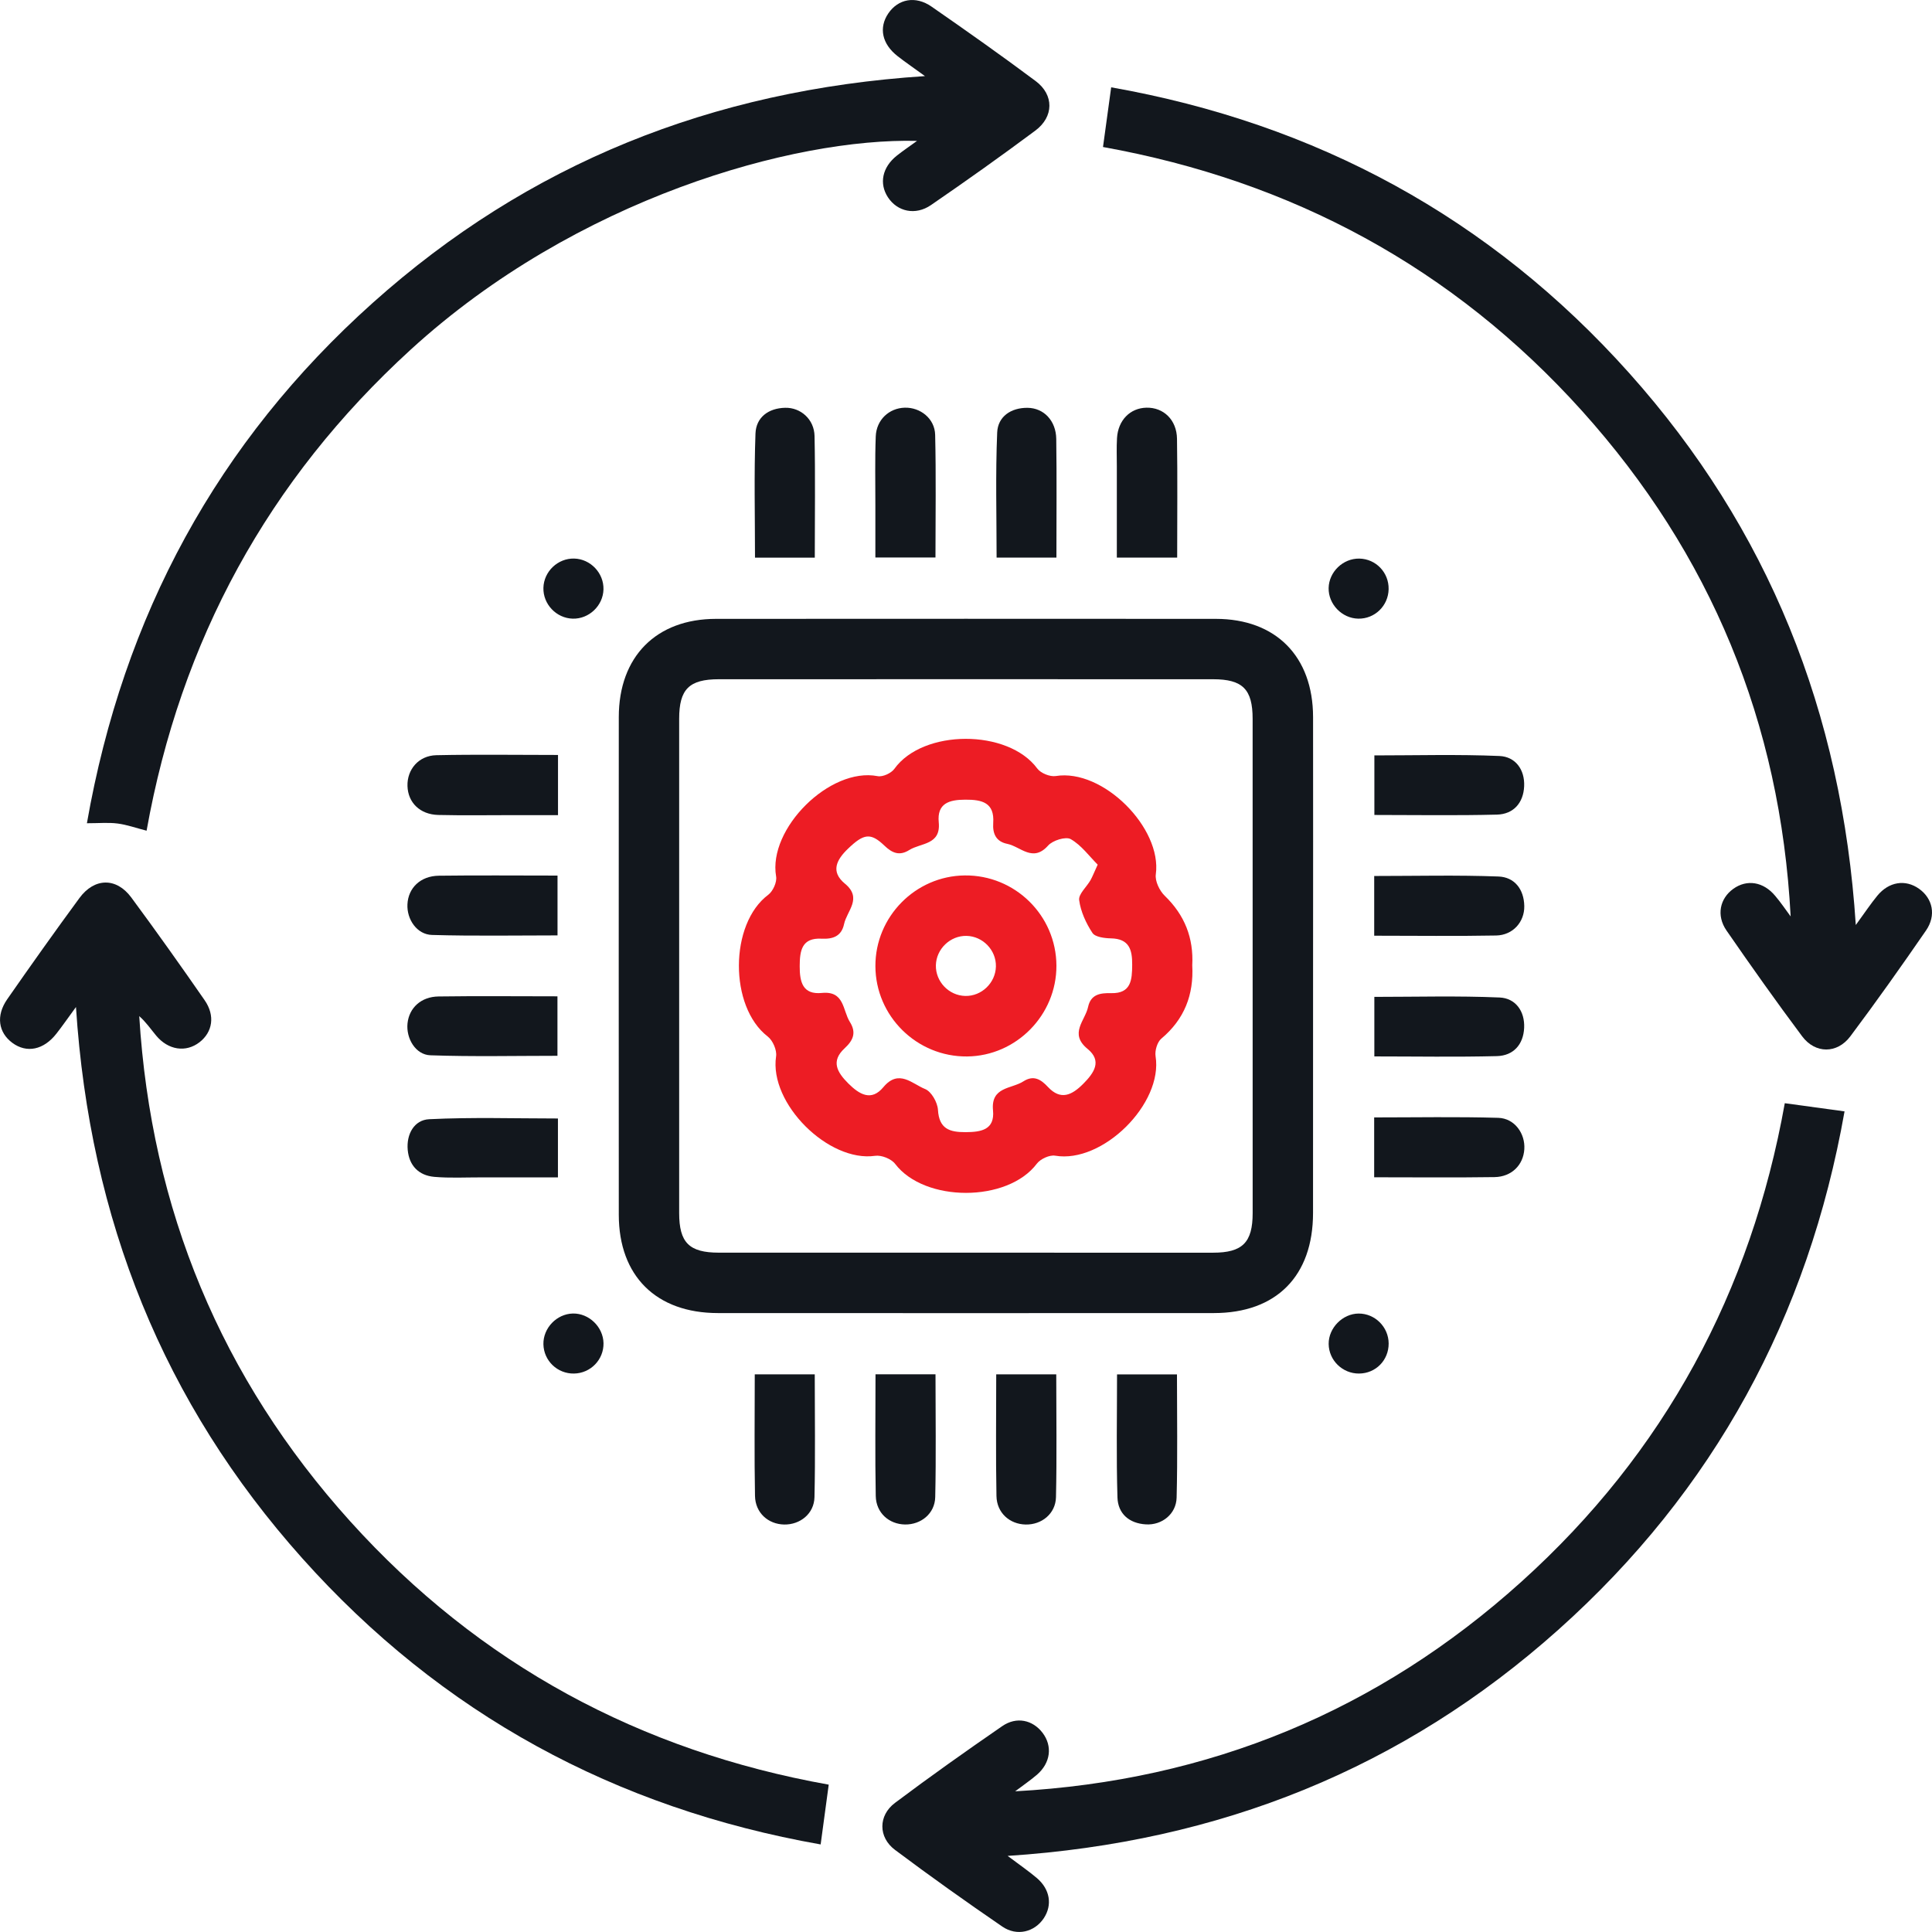 <svg width="56" height="56" viewBox="0 0 56 56" fill="none" xmlns="http://www.w3.org/2000/svg">
<g clip-path="url(#clip0_130_143)">
<path d="M38.06 27.998C38.06 30.386 38.061 32.772 38.059 35.16C38.058 36.986 36.996 38.059 35.186 38.06C30.393 38.062 25.6 38.063 20.809 38.06C19.02 38.059 17.938 36.986 17.936 35.213C17.933 30.403 17.934 25.592 17.936 20.782C17.938 19.033 19.019 17.939 20.755 17.938C25.584 17.935 30.413 17.935 35.242 17.938C36.981 17.939 38.057 19.027 38.06 20.782C38.064 23.187 38.06 25.592 38.06 27.998ZM28.052 19.687C25.646 19.687 23.24 19.686 20.835 19.688C19.975 19.689 19.686 19.976 19.686 20.834C19.685 25.609 19.685 30.385 19.686 35.16C19.686 36.017 19.975 36.308 20.833 36.309C25.608 36.311 30.384 36.311 35.16 36.31C36.014 36.31 36.309 36.015 36.309 35.162C36.31 30.387 36.31 25.611 36.308 20.836C36.308 19.976 36.017 19.689 35.161 19.688C32.792 19.686 30.422 19.687 28.052 19.687Z" fill="#12171D"/>
<path d="M29.425 51.922C35.047 51.615 39.947 49.591 44.103 45.843C48.25 42.104 50.757 37.434 51.733 31.977C52.324 32.058 52.873 32.133 53.465 32.214C52.414 38.163 49.684 43.206 45.167 47.241C40.669 51.259 35.358 53.393 29.207 53.794C29.567 54.065 29.819 54.237 30.05 54.433C30.437 54.76 30.509 55.218 30.254 55.602C29.989 56 29.476 56.134 29.051 55.842C28 55.122 26.96 54.383 25.941 53.619C25.454 53.254 25.454 52.624 25.941 52.258C26.96 51.493 28 50.756 29.05 50.033C29.466 49.746 29.934 49.854 30.218 50.225C30.512 50.611 30.454 51.097 30.056 51.442C29.856 51.613 29.635 51.762 29.425 51.922Z" fill="#12171D"/>
<path d="M51.903 26.563C51.606 20.945 49.586 16.055 45.851 11.905C42.115 7.755 37.444 5.246 31.971 4.261C32.05 3.683 32.126 3.137 32.208 2.531C38.151 3.581 43.193 6.306 47.227 10.818C51.251 15.32 53.39 20.635 53.791 26.812C54.057 26.446 54.224 26.196 54.414 25.964C54.75 25.554 55.23 25.481 55.625 25.762C56.02 26.043 56.129 26.531 55.827 26.97C55.114 28.005 54.388 29.031 53.634 30.037C53.252 30.548 52.618 30.548 52.236 30.038C51.484 29.032 50.758 28.006 50.043 26.971C49.743 26.535 49.85 26.043 50.242 25.762C50.636 25.481 51.112 25.556 51.454 25.966C51.615 26.154 51.754 26.363 51.903 26.563Z" fill="#12171D"/>
<path d="M26.811 2.206C26.452 1.946 26.23 1.794 26.018 1.628C25.564 1.275 25.466 0.804 25.749 0.387C26.035 -0.031 26.535 -0.131 26.999 0.19C28.017 0.896 29.029 1.61 30.021 2.351C30.555 2.751 30.548 3.385 30.009 3.786C29.016 4.526 28.006 5.243 26.985 5.944C26.533 6.255 26.008 6.133 25.737 5.718C25.476 5.318 25.573 4.848 25.993 4.513C26.176 4.368 26.369 4.238 26.581 4.084C23.019 3.993 16.704 5.748 11.907 10.132C7.771 13.91 5.234 18.57 4.249 24.078C3.936 23.998 3.676 23.904 3.408 23.87C3.141 23.836 2.868 23.862 2.519 23.862C3.573 17.848 6.3 12.811 10.807 8.776C15.307 4.75 20.62 2.609 26.811 2.206Z" fill="#12171D"/>
<path d="M24.021 51.729C23.938 52.348 23.866 52.883 23.787 53.462C17.836 52.411 12.794 49.681 8.759 45.165C4.738 40.666 2.603 35.353 2.202 29.189C1.955 29.527 1.803 29.747 1.638 29.957C1.267 30.435 0.773 30.535 0.357 30.227C-0.047 29.927 -0.122 29.442 0.207 28.967C0.893 27.981 1.589 27.001 2.301 26.032C2.735 25.44 3.372 25.429 3.804 26.012C4.529 26.993 5.236 27.988 5.931 28.991C6.242 29.439 6.162 29.916 5.783 30.21C5.388 30.515 4.876 30.439 4.525 30.016C4.368 29.827 4.23 29.623 4.036 29.453C4.38 35.047 6.406 39.945 10.154 44.1C13.894 48.245 18.562 50.754 24.021 51.729Z" fill="#12171D"/>
<path d="M21.877 39.836C22.492 39.836 23.031 39.836 23.616 39.836C23.616 41.04 23.635 42.219 23.608 43.397C23.597 43.877 23.191 44.197 22.729 44.189C22.267 44.18 21.894 43.852 21.884 43.361C21.862 42.199 21.877 41.037 21.877 39.836Z" fill="#12171D"/>
<path d="M25.377 39.835C25.99 39.835 26.529 39.835 27.116 39.835C27.116 41.038 27.135 42.217 27.108 43.394C27.097 43.875 26.693 44.195 26.231 44.188C25.77 44.18 25.394 43.853 25.384 43.363C25.362 42.202 25.377 41.04 25.377 39.835Z" fill="#12171D"/>
<path d="M34.121 16.162C33.53 16.162 32.991 16.162 32.372 16.162C32.372 15.281 32.372 14.4 32.372 13.517C32.372 13.245 32.361 12.972 32.377 12.7C32.407 12.181 32.757 11.827 33.23 11.817C33.726 11.806 34.109 12.17 34.116 12.72C34.133 13.845 34.121 14.972 34.121 16.162Z" fill="#12171D"/>
<path d="M28.876 39.836C29.491 39.836 30.03 39.836 30.616 39.836C30.616 41.04 30.635 42.219 30.608 43.397C30.597 43.877 30.191 44.199 29.729 44.189C29.267 44.18 28.892 43.852 28.883 43.362C28.861 42.2 28.876 41.038 28.876 39.836Z" fill="#12171D"/>
<path d="M34.115 39.838C34.115 41.051 34.135 42.23 34.105 43.409C34.093 43.887 33.677 44.213 33.216 44.185C32.728 44.157 32.404 43.874 32.39 43.402C32.355 42.224 32.378 41.044 32.378 39.838C32.959 39.838 33.499 39.838 34.115 39.838Z" fill="#12171D"/>
<path d="M27.115 16.16C26.533 16.16 25.994 16.16 25.373 16.16C25.373 15.667 25.372 15.167 25.373 14.667C25.374 13.995 25.358 13.322 25.384 12.651C25.402 12.167 25.772 11.829 26.225 11.817C26.677 11.805 27.096 12.133 27.106 12.606C27.134 13.781 27.115 14.958 27.115 16.16Z" fill="#12171D"/>
<path d="M39.832 27.122C39.832 26.517 39.832 25.979 39.832 25.391C41.047 25.391 42.242 25.361 43.434 25.406C43.899 25.424 44.173 25.774 44.182 26.262C44.191 26.722 43.853 27.106 43.368 27.116C42.208 27.138 41.046 27.122 39.832 27.122Z" fill="#12171D"/>
<path d="M16.172 32.42C16.172 32.993 16.172 33.518 16.172 34.127C15.425 34.127 14.689 34.128 13.952 34.127C13.497 34.126 13.041 34.151 12.589 34.112C12.137 34.072 11.86 33.788 11.818 33.332C11.776 32.875 12.006 32.462 12.439 32.441C13.678 32.38 14.924 32.42 16.172 32.42Z" fill="#12171D"/>
<path d="M16.16 25.379C16.16 25.976 16.16 26.514 16.16 27.113C14.942 27.113 13.731 27.135 12.521 27.1C12.085 27.088 11.788 26.648 11.81 26.211C11.833 25.738 12.185 25.391 12.718 25.383C13.845 25.368 14.971 25.379 16.16 25.379Z" fill="#12171D"/>
<path d="M30.621 16.163C30.027 16.163 29.489 16.163 28.887 16.163C28.887 14.952 28.853 13.743 28.904 12.536C28.924 12.073 29.304 11.816 29.786 11.821C30.258 11.827 30.609 12.196 30.616 12.723C30.632 13.848 30.621 14.973 30.621 16.163Z" fill="#12171D"/>
<path d="M16.158 28.879C16.158 29.471 16.158 30.009 16.158 30.603C14.929 30.603 13.7 30.631 12.474 30.588C12.044 30.573 11.767 30.095 11.812 29.663C11.86 29.214 12.203 28.89 12.712 28.883C13.838 28.867 14.966 28.879 16.158 28.879Z" fill="#12171D"/>
<path d="M39.836 30.621C39.836 30.035 39.836 29.495 39.836 28.895C41.046 28.895 42.257 28.861 43.465 28.913C43.926 28.932 44.201 29.307 44.178 29.794C44.155 30.276 43.868 30.599 43.39 30.612C42.215 30.642 41.039 30.621 39.836 30.621Z" fill="#12171D"/>
<path d="M39.837 23.622C39.837 23.035 39.837 22.497 39.837 21.896C41.046 21.896 42.257 21.862 43.463 21.913C43.926 21.933 44.201 22.308 44.178 22.793C44.156 23.274 43.868 23.599 43.391 23.612C42.215 23.642 41.039 23.622 39.837 23.622Z" fill="#12171D"/>
<path d="M16.174 21.883C16.174 22.491 16.174 23.016 16.174 23.627C15.738 23.627 15.31 23.627 14.884 23.627C14.156 23.627 13.429 23.639 12.702 23.622C12.172 23.608 11.825 23.263 11.811 22.783C11.797 22.304 12.135 21.901 12.648 21.89C13.806 21.865 14.966 21.883 16.174 21.883Z" fill="#12171D"/>
<path d="M23.617 16.164C23.01 16.164 22.471 16.164 21.884 16.164C21.884 14.949 21.854 13.756 21.898 12.565C21.916 12.096 22.274 11.831 22.757 11.82C23.209 11.809 23.6 12.155 23.61 12.638C23.634 13.797 23.617 14.957 23.617 16.164Z" fill="#12171D"/>
<path d="M39.831 34.124C39.831 33.52 39.831 32.982 39.831 32.389C41.044 32.389 42.237 32.366 43.429 32.401C43.902 32.416 44.213 32.856 44.183 33.311C44.154 33.767 43.816 34.112 43.318 34.119C42.175 34.136 41.031 34.124 39.831 34.124Z" fill="#12171D"/>
<path d="M16.6 17.932C16.125 17.919 15.739 17.512 15.751 17.039C15.763 16.564 16.17 16.178 16.644 16.19C17.117 16.203 17.504 16.61 17.492 17.084C17.48 17.557 17.072 17.945 16.6 17.932Z" fill="#12171D"/>
<path d="M40.25 17.077C40.241 17.559 39.849 17.941 39.37 17.932C38.899 17.924 38.502 17.514 38.511 17.045C38.521 16.575 38.929 16.183 39.401 16.191C39.881 16.2 40.259 16.594 40.25 17.077Z" fill="#12171D"/>
<path d="M16.638 39.813C16.156 39.821 15.761 39.442 15.751 38.963C15.742 38.494 16.137 38.083 16.606 38.073C17.072 38.064 17.484 38.462 17.493 38.932C17.502 39.41 17.119 39.805 16.638 39.813Z" fill="#12171D"/>
<path d="M39.392 39.813C38.913 39.816 38.516 39.429 38.512 38.954C38.508 38.491 38.916 38.077 39.38 38.074C39.854 38.071 40.248 38.463 40.251 38.941C40.253 39.427 39.877 39.81 39.392 39.813Z" fill="#12171D"/>
<path d="M34.558 27.981C34.605 28.834 34.331 29.544 33.661 30.106C33.543 30.205 33.47 30.455 33.495 30.615C33.716 31.99 31.959 33.733 30.583 33.498C30.422 33.471 30.158 33.592 30.054 33.729C29.204 34.859 26.798 34.856 25.946 33.736C25.834 33.589 25.548 33.475 25.365 33.502C24.015 33.696 22.29 31.986 22.495 30.621C22.523 30.44 22.4 30.157 22.252 30.043C21.132 29.18 21.141 26.777 22.269 25.935C22.405 25.832 22.525 25.567 22.496 25.404C22.255 24.021 24.055 22.229 25.438 22.497C25.585 22.526 25.833 22.412 25.924 22.285C26.754 21.129 29.218 21.126 30.066 22.276C30.166 22.412 30.435 22.52 30.601 22.494C31.968 22.272 33.686 24 33.502 25.342C33.474 25.538 33.61 25.82 33.762 25.966C34.34 26.526 34.6 27.188 34.558 27.981ZM31.817 25.062C31.57 24.815 31.344 24.499 31.036 24.323C30.893 24.241 30.513 24.358 30.38 24.509C29.937 25.007 29.583 24.539 29.198 24.46C28.875 24.395 28.767 24.171 28.789 23.853C28.83 23.262 28.463 23.176 27.979 23.179C27.511 23.18 27.157 23.284 27.21 23.835C27.275 24.495 26.695 24.427 26.358 24.637C26.077 24.814 25.866 24.733 25.635 24.511C25.233 24.125 25.034 24.165 24.58 24.6C24.244 24.922 24.069 25.266 24.49 25.613C25.005 26.037 24.548 26.399 24.466 26.784C24.391 27.138 24.143 27.225 23.812 27.208C23.243 27.178 23.181 27.55 23.18 28.002C23.178 28.461 23.264 28.837 23.823 28.781C24.481 28.716 24.422 29.285 24.634 29.622C24.829 29.932 24.73 30.156 24.483 30.384C24.077 30.758 24.262 31.077 24.586 31.402C24.909 31.723 25.254 31.933 25.604 31.513C26.052 30.974 26.442 31.418 26.814 31.566C26.996 31.638 27.174 31.953 27.187 32.168C27.22 32.725 27.527 32.818 27.989 32.816C28.439 32.814 28.837 32.749 28.783 32.186C28.716 31.495 29.317 31.567 29.663 31.344C29.956 31.156 30.167 31.281 30.375 31.506C30.745 31.903 31.069 31.745 31.397 31.416C31.714 31.098 31.951 30.753 31.524 30.403C30.98 29.958 31.454 29.586 31.539 29.186C31.618 28.819 31.892 28.779 32.21 28.787C32.788 28.8 32.814 28.402 32.817 27.965C32.82 27.528 32.733 27.21 32.202 27.199C32.016 27.195 31.743 27.162 31.664 27.04C31.478 26.757 31.324 26.421 31.28 26.09C31.257 25.915 31.497 25.709 31.609 25.512C31.668 25.406 31.712 25.289 31.817 25.062Z" fill="#ED1C24"/>
<path d="M30.621 27.991C30.625 29.421 29.458 30.608 28.032 30.622C26.576 30.636 25.378 29.456 25.374 28.004C25.369 26.572 26.534 25.39 27.963 25.375C29.421 25.359 30.616 26.535 30.621 27.991ZM28.867 28.016C28.878 27.542 28.491 27.138 28.016 27.127C27.544 27.117 27.138 27.505 27.127 27.979C27.116 28.452 27.503 28.857 27.978 28.868C28.451 28.879 28.855 28.491 28.867 28.016Z" fill="#ED1C24"/>
</g>
<defs>
<clipPath id="clip0_130_143">
<rect width="56" height="56" fill="white"/>
</clipPath>
</defs>
</svg>
